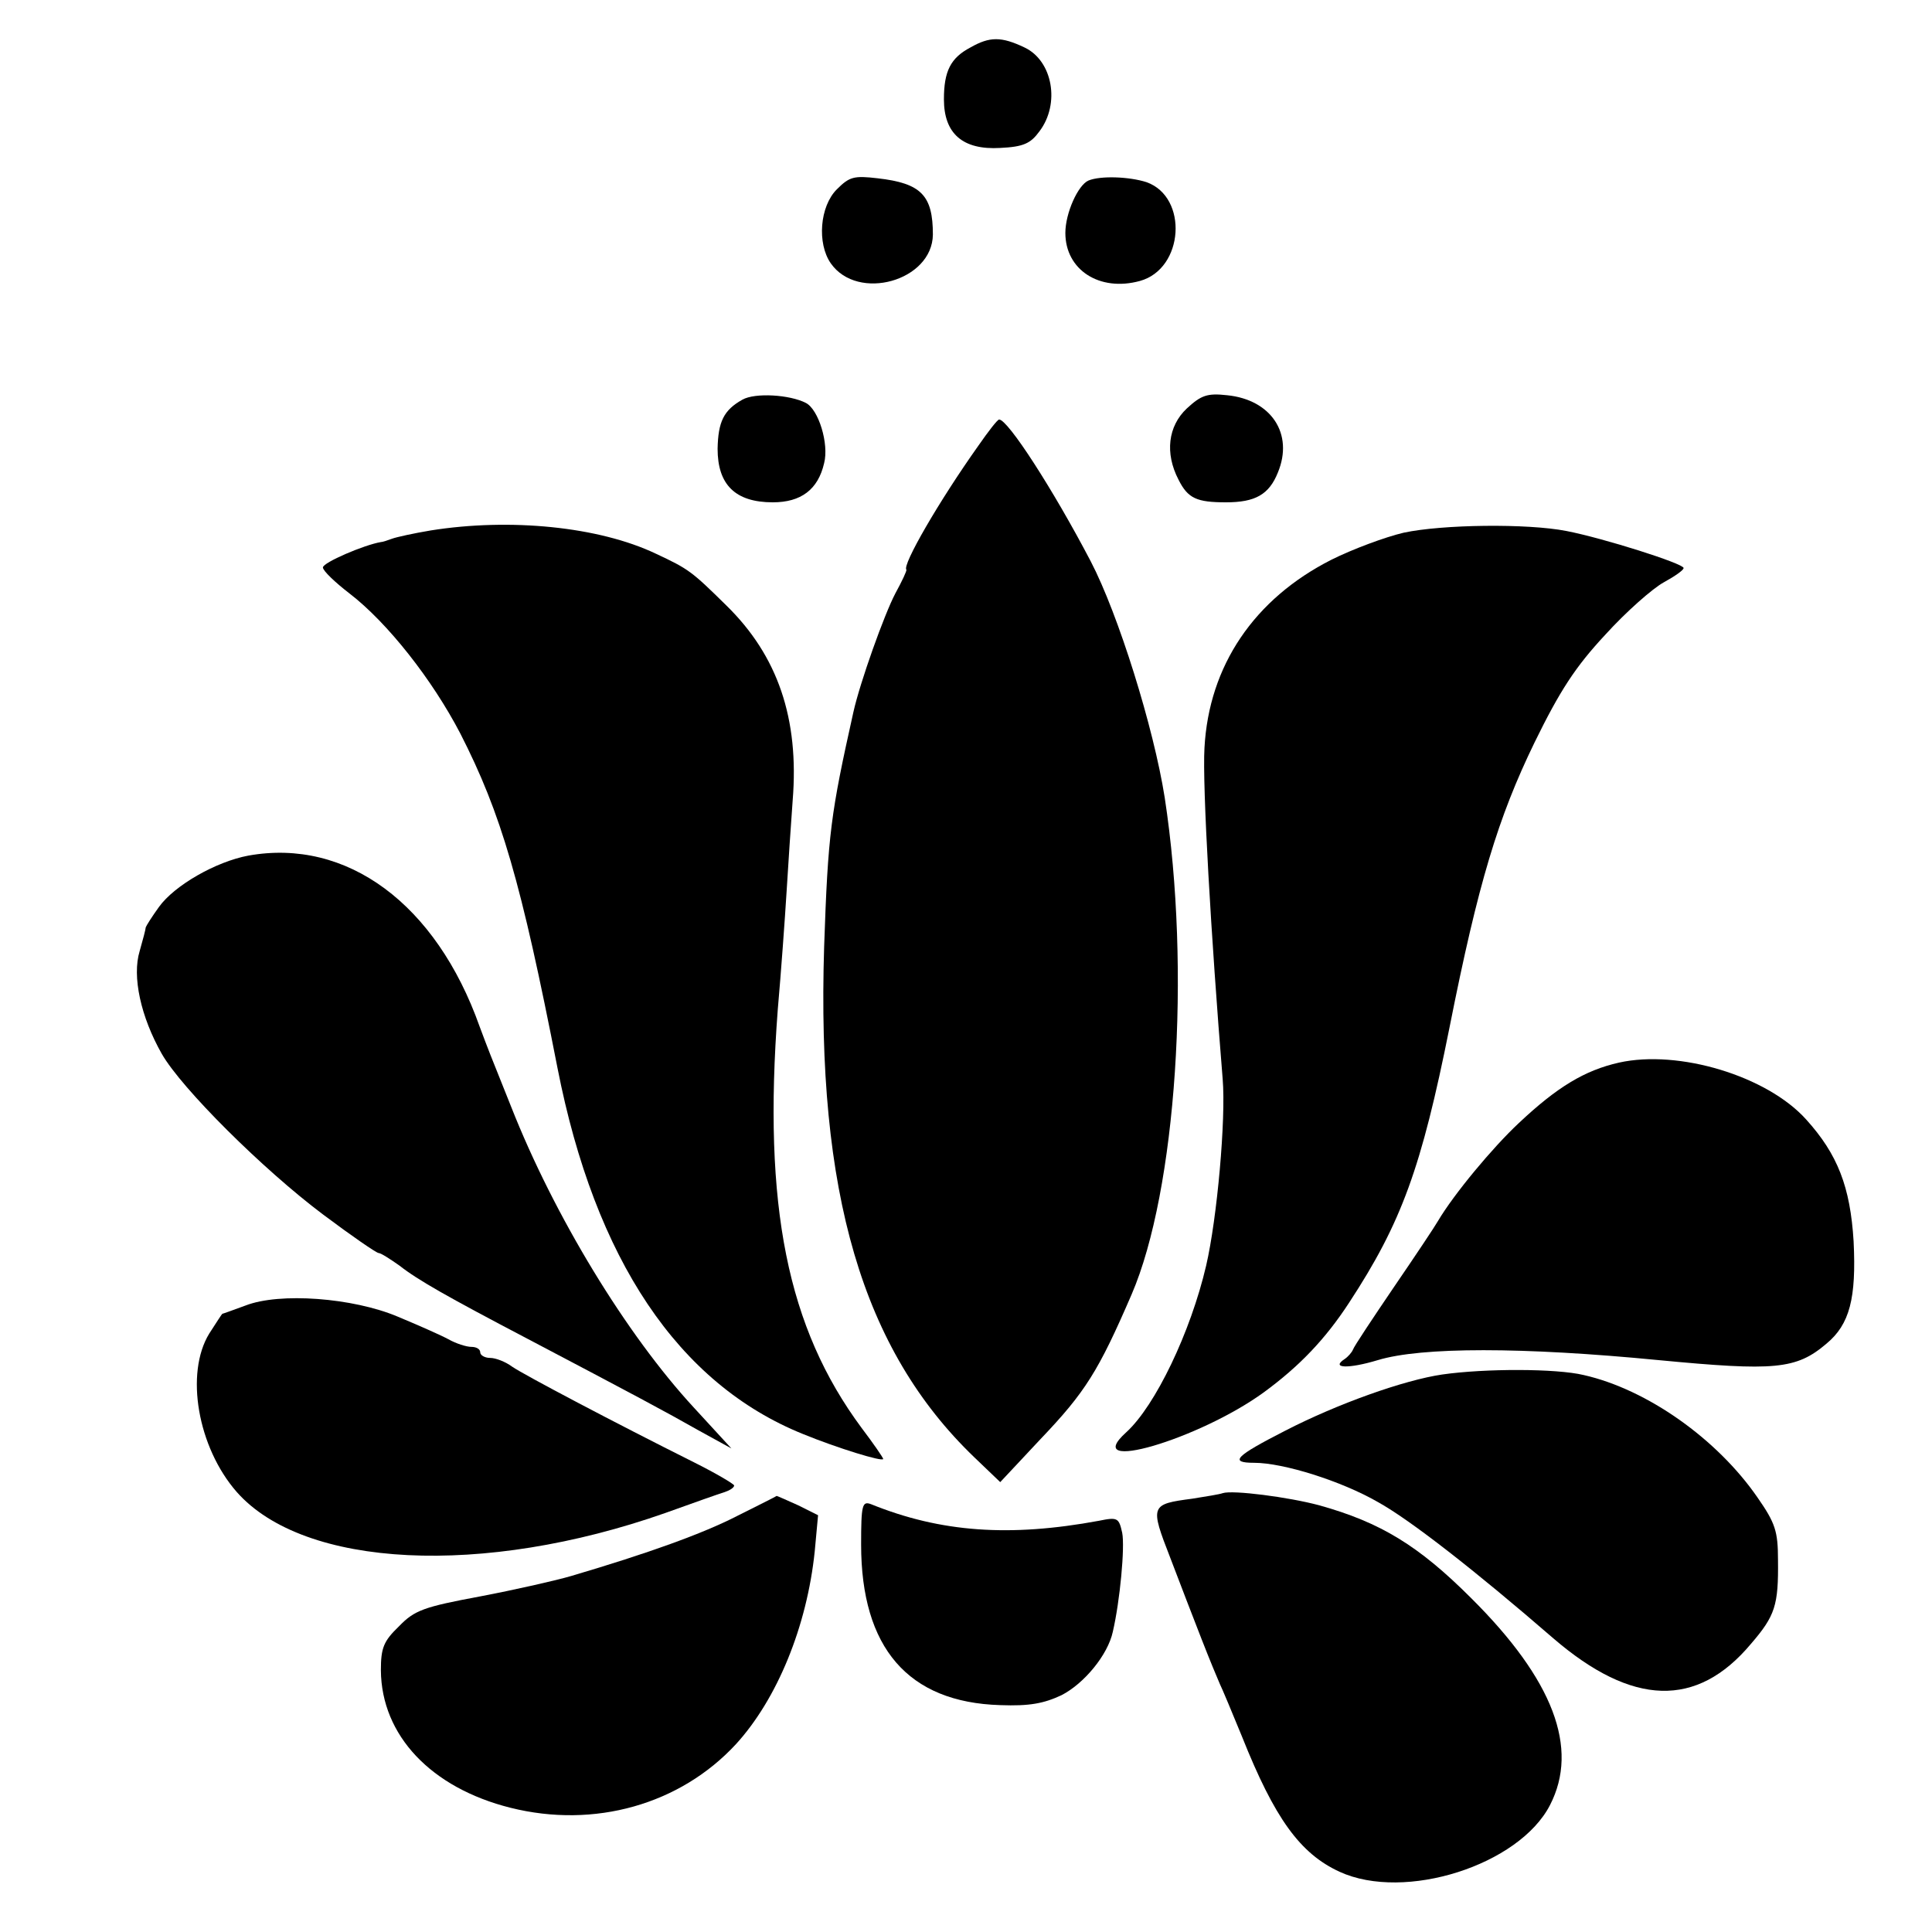 <?xml version="1.0" standalone="no"?>
<!DOCTYPE svg PUBLIC "-//W3C//DTD SVG 20010904//EN"
 "http://www.w3.org/TR/2001/REC-SVG-20010904/DTD/svg10.dtd">
<svg version="1.0" xmlns="http://www.w3.org/2000/svg"
 width="350pt" height="350pt" viewBox="0 0 350 350"
 preserveAspectRatio="xMidYMid meet">
<g transform="translate(0,350) scale(0.1,-0.1)"
fill="#000000" stroke="none">
<path d="M1758 3414 c-36 -19 -48 -43 -48 -94 0 -62 34 -92 102 -88 42 2 55 8
71 30 38 50 24 128 -27 152 -42 20 -63 20 -98 0z"/>
<path d="M1516 3157 c-31 -31 -36 -98 -11 -134 49 -70 184 -32 185 52 0 71
-21 93 -100 102 -43 5 -51 3 -74 -20z"/>
<path d="M1972 3173 c-19 -8 -42 -59 -42 -95 0 -67 62 -107 135 -87 80 22 88
152 12 179 -31 10 -83 12 -105 3z"/>
<path d="M1345 2776 c-34 -19 -44 -40 -45 -89 0 -65 32 -97 100 -97 51 0 82
23 93 71 9 35 -10 97 -33 109 -29 15 -92 19 -115 6z"/>
<path d="M2150 2760 c-34 -32 -40 -81 -15 -129 17 -34 33 -41 86 -41 53 0 78
14 94 54 29 70 -12 132 -92 140 -36 4 -47 0 -73 -24z"/>
<path d="M1772 2692 c-71 -100 -138 -216 -130 -224 1 -2 -8 -21 -20 -43 -20
-38 -64 -161 -76 -215 -41 -184 -46 -219 -53 -425 -14 -446 69 -730 272 -925
l47 -45 74 79 c80 84 104 122 164 261 81 188 108 587 60 900 -20 127 -84 332
-134 428 -68 130 -150 257 -166 257 -3 0 -20 -22 -38 -48z"/>
<path d="M780 2539 c-30 -5 -62 -12 -70 -15 -8 -3 -17 -6 -20 -6 -30 -5 -105
-37 -105 -46 0 -6 22 -27 48 -47 69 -53 150 -156 201 -254 74 -145 110 -268
176 -606 68 -347 219 -572 445 -663 61 -25 145 -51 145 -45 0 2 -17 27 -39 56
-135 182 -179 402 -152 758 6 68 13 165 16 214 3 50 8 124 11 165 12 148 -27
262 -120 353 -63 62 -68 66 -128 94 -103 49 -264 65 -408 42z"/>
<path d="M2543 2535 c-34 -8 -93 -30 -131 -49 -140 -71 -222 -192 -230 -341
-4 -68 12 -343 33 -600 6 -72 -10 -252 -30 -338 -28 -120 -92 -254 -145 -302
-84 -76 132 -13 250 73 64 47 111 96 154 162 95 145 131 244 182 499 52 262
88 380 154 516 46 94 74 137 128 195 38 42 86 84 106 95 20 11 36 22 36 26 0
8 -145 54 -212 67 -71 14 -225 12 -295 -3z"/>
<path d="M450 1950 c-59 -11 -134 -54 -162 -93 -13 -18 -23 -34 -24 -37 0 -3
-5 -22 -11 -43 -14 -46 2 -119 40 -186 36 -63 184 -210 292 -291 52 -39 97
-70 101 -70 4 0 21 -11 38 -23 33 -26 88 -57 231 -132 192 -101 252 -133 310
-166 l60 -33 -68 74 c-122 132 -253 347 -331 545 -39 97 -42 105 -57 145 -79
223 -241 342 -419 310z"/>
<path d="M2933 1575 c-62 -14 -112 -44 -182 -110 -47 -44 -117 -128 -146 -177
-5 -9 -41 -63 -80 -120 -38 -56 -72 -107 -74 -113 -2 -5 -9 -13 -15 -17 -26
-17 7 -18 60 -2 79 24 262 24 509 0 210 -20 249 -17 304 30 42 35 54 82 49
185 -6 99 -29 158 -86 221 -71 79 -231 127 -339 103z"/>
<path d="M445 1135 c-22 -8 -41 -15 -42 -15 -1 0 -11 -16 -24 -36 -44 -72 -21
-206 50 -287 122 -138 446 -154 776 -38 50 18 98 35 108 38 9 3 17 8 17 12 -1
3 -33 22 -73 42 -144 72 -307 158 -329 173 -12 9 -30 16 -40 16 -10 0 -18 5
-18 10 0 6 -7 10 -16 10 -9 0 -28 6 -42 14 -15 8 -56 26 -92 41 -81 34 -213
44 -275 20z"/>
<path d="M2613 1010 c-69 -10 -190 -53 -285 -102 -90 -46 -102 -58 -56 -58 53
0 158 -33 224 -71 58 -32 176 -124 318 -247 143 -123 260 -127 358 -10 44 51
50 70 49 152 0 52 -5 67 -37 113 -73 106 -200 196 -315 222 -50 12 -179 12
-256 1z"/>
<path d="M2215 795 c-5 -2 -30 -6 -55 -10 -76 -10 -77 -12 -40 -107 17 -45 43
-112 57 -148 14 -36 29 -72 33 -81 4 -8 22 -51 40 -95 59 -148 105 -212 177
-245 118 -54 325 12 381 121 53 103 6 227 -143 375 -95 95 -164 137 -275 168
-56 15 -157 28 -175 22z"/>
<path d="M1336 754 c-62 -32 -162 -68 -301 -109 -27 -8 -102 -25 -165 -37
-102 -19 -119 -25 -147 -54 -28 -27 -33 -39 -33 -80 1 -118 91 -213 235 -249
152 -38 307 6 408 115 75 82 129 214 143 350 l6 65 -36 18 c-20 9 -38 17 -39
17 -1 -1 -33 -17 -71 -36z"/>
<path d="M1560 702 c0 -187 85 -286 252 -291 53 -2 79 3 111 18 41 21 84 73
93 115 13 56 22 153 17 179 -6 27 -8 29 -42 22 -162 -30 -287 -21 -413 30 -16
6 -18 -1 -18 -73z"/>
</g>
</svg>
